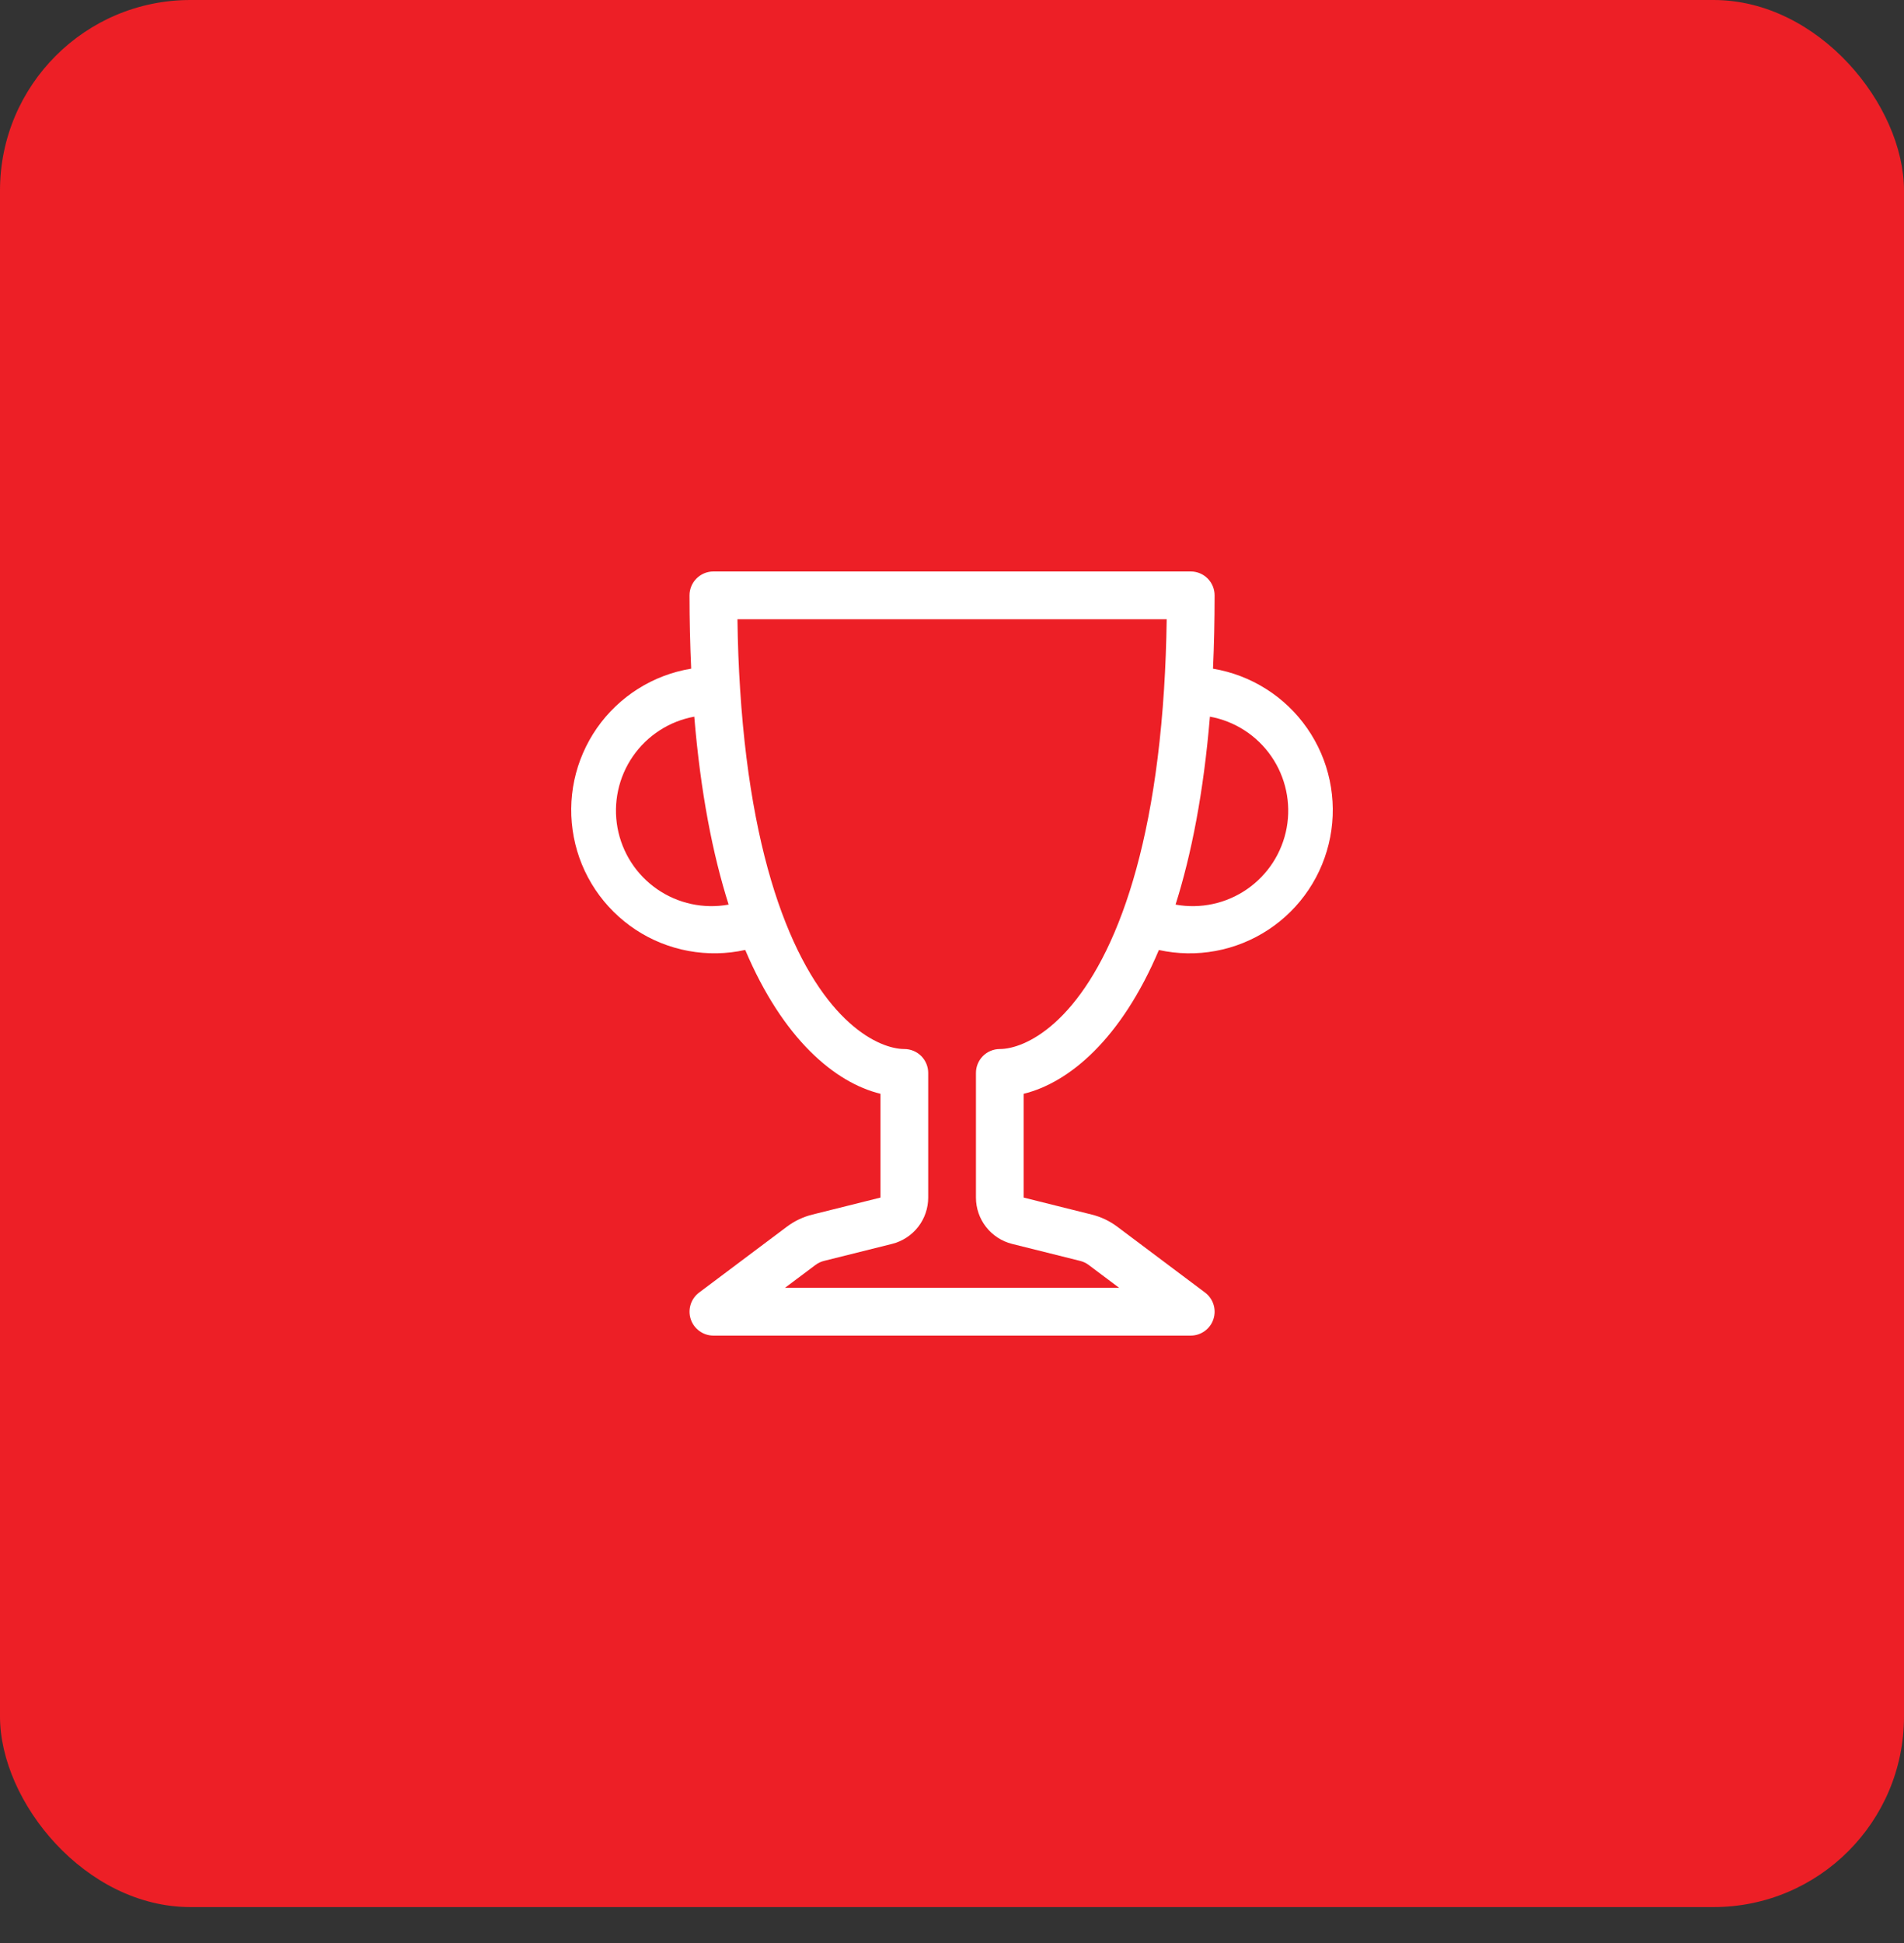 <?xml version="1.0" encoding="UTF-8"?>
<svg xmlns="http://www.w3.org/2000/svg" width="50" height="51" viewBox="0 0 50 51" fill="none">
  <rect x="0" y="0" width="50" height="51" fill="#333333" stroke="none"/>
  <rect width="50" height="50.057" rx="5" fill="#ED1F26"></rect>
  <path d="M18.107 15.627C18.107 15.46 18.173 15.301 18.291 15.184C18.409 15.066 18.568 15 18.734 15H31.27C31.436 15 31.595 15.066 31.713 15.184C31.83 15.301 31.896 15.46 31.896 15.627C31.896 16.301 31.882 16.943 31.854 17.552C32.349 17.634 32.823 17.815 33.247 18.083C33.672 18.351 34.038 18.701 34.325 19.113C34.612 19.525 34.814 19.99 34.918 20.482C35.022 20.973 35.027 21.48 34.932 21.973C34.837 22.466 34.645 22.935 34.366 23.352C34.087 23.77 33.727 24.127 33.308 24.403C32.889 24.679 32.418 24.869 31.924 24.96C31.431 25.052 30.924 25.043 30.433 24.936C29.443 27.273 28.079 28.417 26.882 28.71V31.434L28.669 31.88C28.912 31.94 29.141 32.049 29.342 32.2L31.646 33.928C31.751 34.007 31.829 34.117 31.868 34.243C31.907 34.369 31.906 34.503 31.864 34.628C31.823 34.753 31.743 34.861 31.636 34.938C31.529 35.015 31.401 35.057 31.27 35.057H18.734C18.603 35.057 18.474 35.015 18.368 34.938C18.261 34.861 18.181 34.753 18.14 34.628C18.098 34.503 18.097 34.369 18.136 34.243C18.175 34.117 18.253 34.007 18.358 33.928L20.662 32.2C20.863 32.049 21.092 31.94 21.335 31.88L23.122 31.434V28.71C21.924 28.417 20.561 27.273 19.57 24.934C19.08 25.043 18.572 25.051 18.078 24.96C17.584 24.869 17.113 24.68 16.694 24.404C16.274 24.127 15.914 23.77 15.634 23.352C15.355 22.934 15.162 22.465 15.068 21.972C14.973 21.478 14.978 20.971 15.082 20.479C15.187 19.988 15.389 19.523 15.676 19.11C15.964 18.698 16.331 18.348 16.756 18.08C17.181 17.812 17.655 17.632 18.151 17.551C18.122 16.91 18.107 16.268 18.107 15.627ZM18.232 18.811C17.577 18.93 16.998 19.305 16.62 19.852C16.242 20.399 16.097 21.074 16.216 21.728C16.336 22.383 16.711 22.962 17.258 23.34C17.805 23.718 18.48 23.863 19.134 23.744C18.717 22.427 18.397 20.803 18.232 18.811ZM30.871 23.744C31.525 23.863 32.2 23.718 32.747 23.34C33.294 22.962 33.669 22.383 33.789 21.728C33.908 21.074 33.763 20.399 33.385 19.852C33.007 19.305 32.428 18.93 31.773 18.811C31.607 20.804 31.287 22.427 30.871 23.744ZM19.366 16.253C19.374 16.901 19.398 17.515 19.436 18.095C19.599 20.637 20.009 22.54 20.527 23.945C21.61 26.884 23.102 27.535 23.748 27.535C23.915 27.535 24.074 27.602 24.192 27.719C24.309 27.837 24.375 27.996 24.375 28.162V31.434C24.375 31.713 24.282 31.985 24.11 32.205C23.938 32.425 23.697 32.582 23.426 32.65L21.639 33.096C21.558 33.116 21.481 33.153 21.414 33.203L20.614 33.803H29.389L28.59 33.203C28.522 33.152 28.445 33.116 28.364 33.096L26.578 32.65C26.306 32.582 26.066 32.425 25.894 32.205C25.722 31.985 25.629 31.713 25.629 31.434V28.162C25.629 27.996 25.695 27.837 25.812 27.719C25.93 27.602 26.089 27.535 26.255 27.535C26.902 27.535 28.394 26.884 29.477 23.945C29.995 22.541 30.405 20.636 30.568 18.095C30.605 17.515 30.629 16.901 30.638 16.253H19.366Z" fill="white"></path>
</svg>
